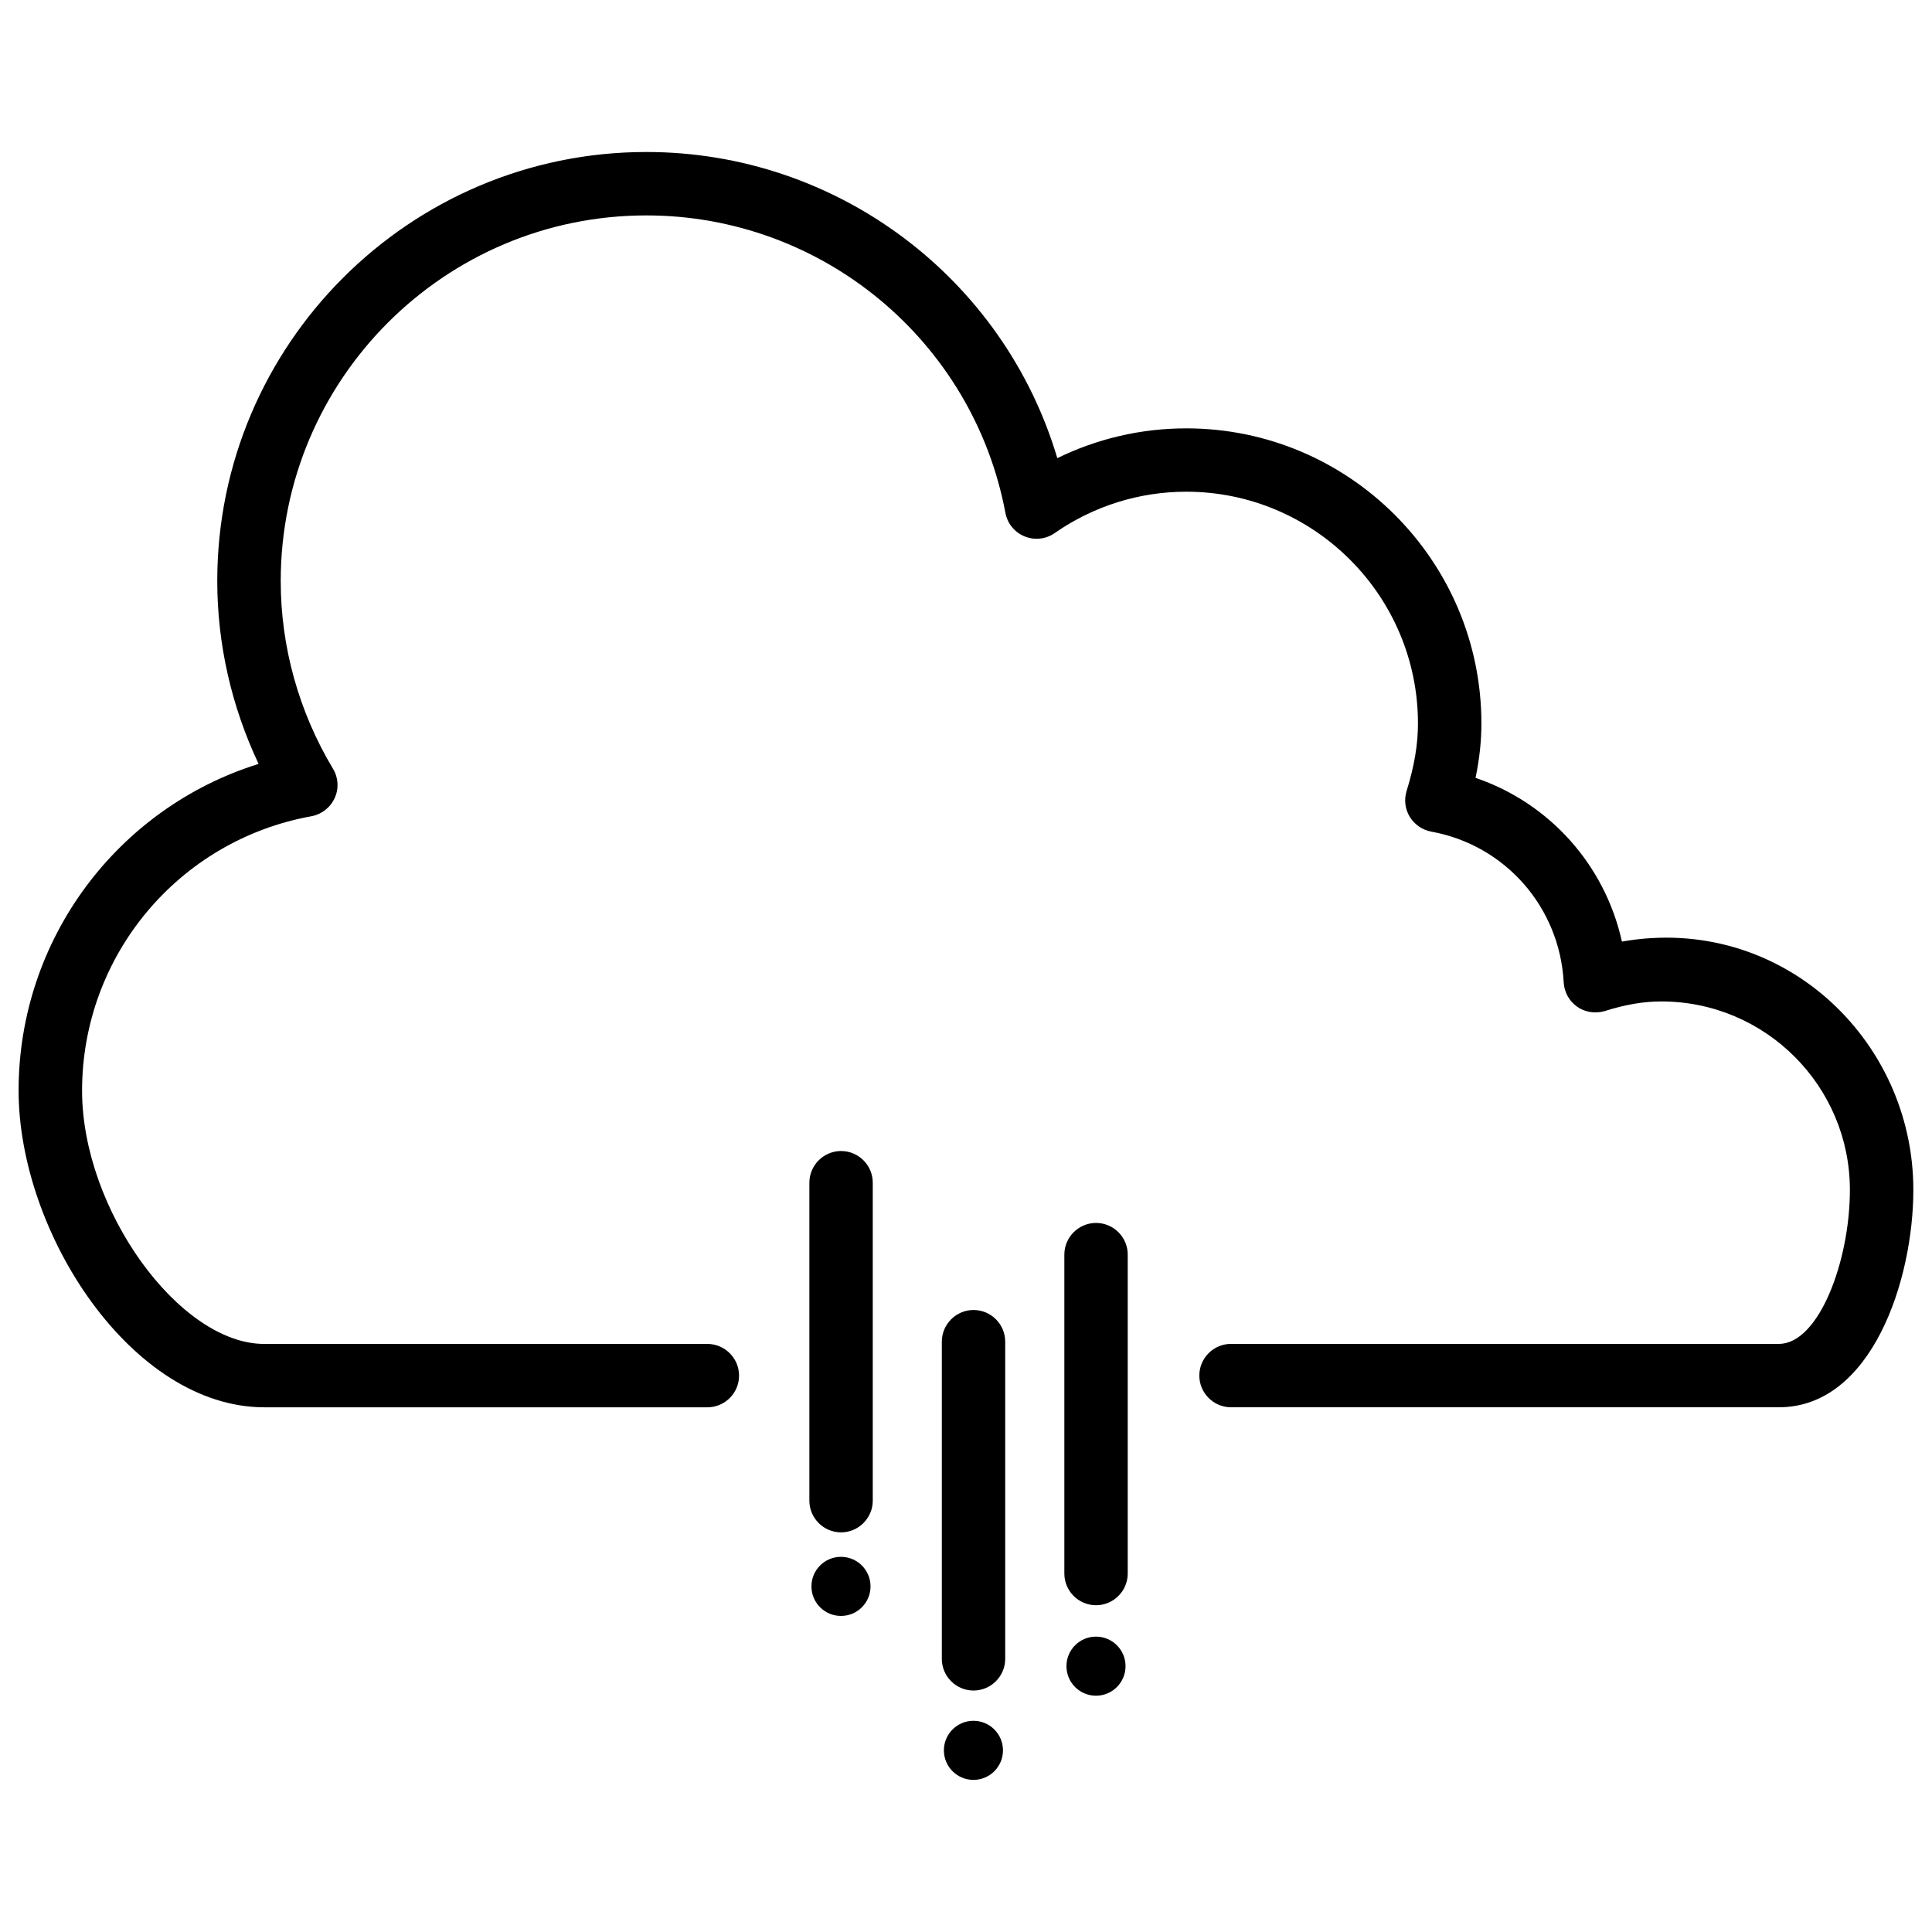<?xml version="1.0" encoding="UTF-8"?>
<!-- Uploaded to: SVG Repo, www.svgrepo.com, Generator: SVG Repo Mixer Tools -->
<svg width="800px" height="800px" version="1.1" viewBox="144 144 512 512" xmlns="http://www.w3.org/2000/svg">
 <defs>
  <clipPath id="a">
   <path d="m148.09 184h503.81v333h-503.81z"/>
  </clipPath>
 </defs>
 <g clip-path="url(#a)">
  <path d="m214.03 516.95h117.43c4.641 0 8.398-3.777 8.398-8.398 0-4.617-3.777-8.398-8.398-8.398l-117.43 0.004c-22.566 0-48.281-35.727-48.281-67.09 0-35.793 25.566-66.398 60.793-72.758 2.707-0.508 4.996-2.289 6.148-4.809 1.156-2.5 0.988-5.414-0.441-7.766-9.09-15.156-13.855-32.371-13.855-49.75 0-53.426 43.453-96.898 96.898-96.898 46.539 0 86.57 33.168 95.156 78.848 0.523 2.793 2.434 5.144 5.082 6.215 2.625 1.07 5.606 0.777 7.977-0.883 10.309-7.16 22.379-10.957 34.867-10.957 33.859 0 61.402 27.562 61.402 61.422 0 5.519-0.945 11.23-3.023 17.926-0.691 2.289-0.398 4.785 0.859 6.824 1.258 2.035 3.316 3.465 5.688 3.906 19.605 3.57 34.027 20.004 35.098 39.969 0.148 2.582 1.449 4.953 3.609 6.465 2.121 1.469 4.828 1.848 7.305 1.113 5.519-1.742 10.266-2.539 14.969-2.539 27.562 0 49.961 22.398 49.961 49.941 0 18.871-8.23 40.809-18.809 40.809h-145.2c-4.641 0-8.398 3.777-8.398 8.398 0 4.617 3.777 8.398 8.398 8.398h145.2c24.582 0 35.625-33.691 35.625-57.625 0-40.223-35.309-73.156-77.23-65.789-4.492-20.277-19.145-36.695-38.793-43.391 1.051-5.016 1.555-9.781 1.555-14.402 0-43.141-35.098-78.215-78.215-78.215-11.922 0-23.555 2.707-34.176 7.894-14.168-47.652-58.254-81.133-108.91-81.133-62.684 0-113.71 50.988-113.71 113.69 0 16.711 3.777 33.273 10.957 48.469-37.449 11.691-63.605 46.496-63.605 86.594 0.023 37.773 30.043 83.914 65.102 83.914z"/>
 </g>
 <path d="m409.8 607.86c0 4.324-3.504 7.828-7.828 7.828-4.324 0-7.832-3.504-7.832-7.828s3.508-7.832 7.832-7.832c4.324 0 7.828 3.508 7.828 7.832"/>
 <path d="m410.39 499.56c0-4.641-3.777-8.398-8.398-8.398-4.617 0-8.398 3.777-8.398 8.398v84.051c0 4.641 3.777 8.398 8.398 8.398 4.617 0 8.398-3.777 8.398-8.398z"/>
 <path d="m374.7 564.41c0 4.324-3.504 7.828-7.832 7.828-4.324 0-7.828-3.504-7.828-7.828 0-4.328 3.504-7.832 7.828-7.832 4.328 0 7.832 3.504 7.832 7.832"/>
 <path d="m375.29 457.43c0-4.641-3.777-8.398-8.398-8.398-4.617 0-8.398 3.777-8.398 8.398v84.262c0 4.641 3.777 8.398 8.398 8.398 4.617 0 8.398-3.777 8.398-8.398z"/>
 <path d="m442.28 585.55c0 4.324-3.508 7.832-7.832 7.832-4.324 0-7.828-3.508-7.828-7.832s3.504-7.828 7.828-7.828c4.324 0 7.832 3.504 7.832 7.828"/>
 <path d="m442.86 476.49c0-4.641-3.777-8.398-8.398-8.398-4.617 0-8.398 3.777-8.398 8.398v84.516c0 4.641 3.777 8.398 8.398 8.398 4.617 0 8.398-3.777 8.398-8.398z"/>
</svg>
